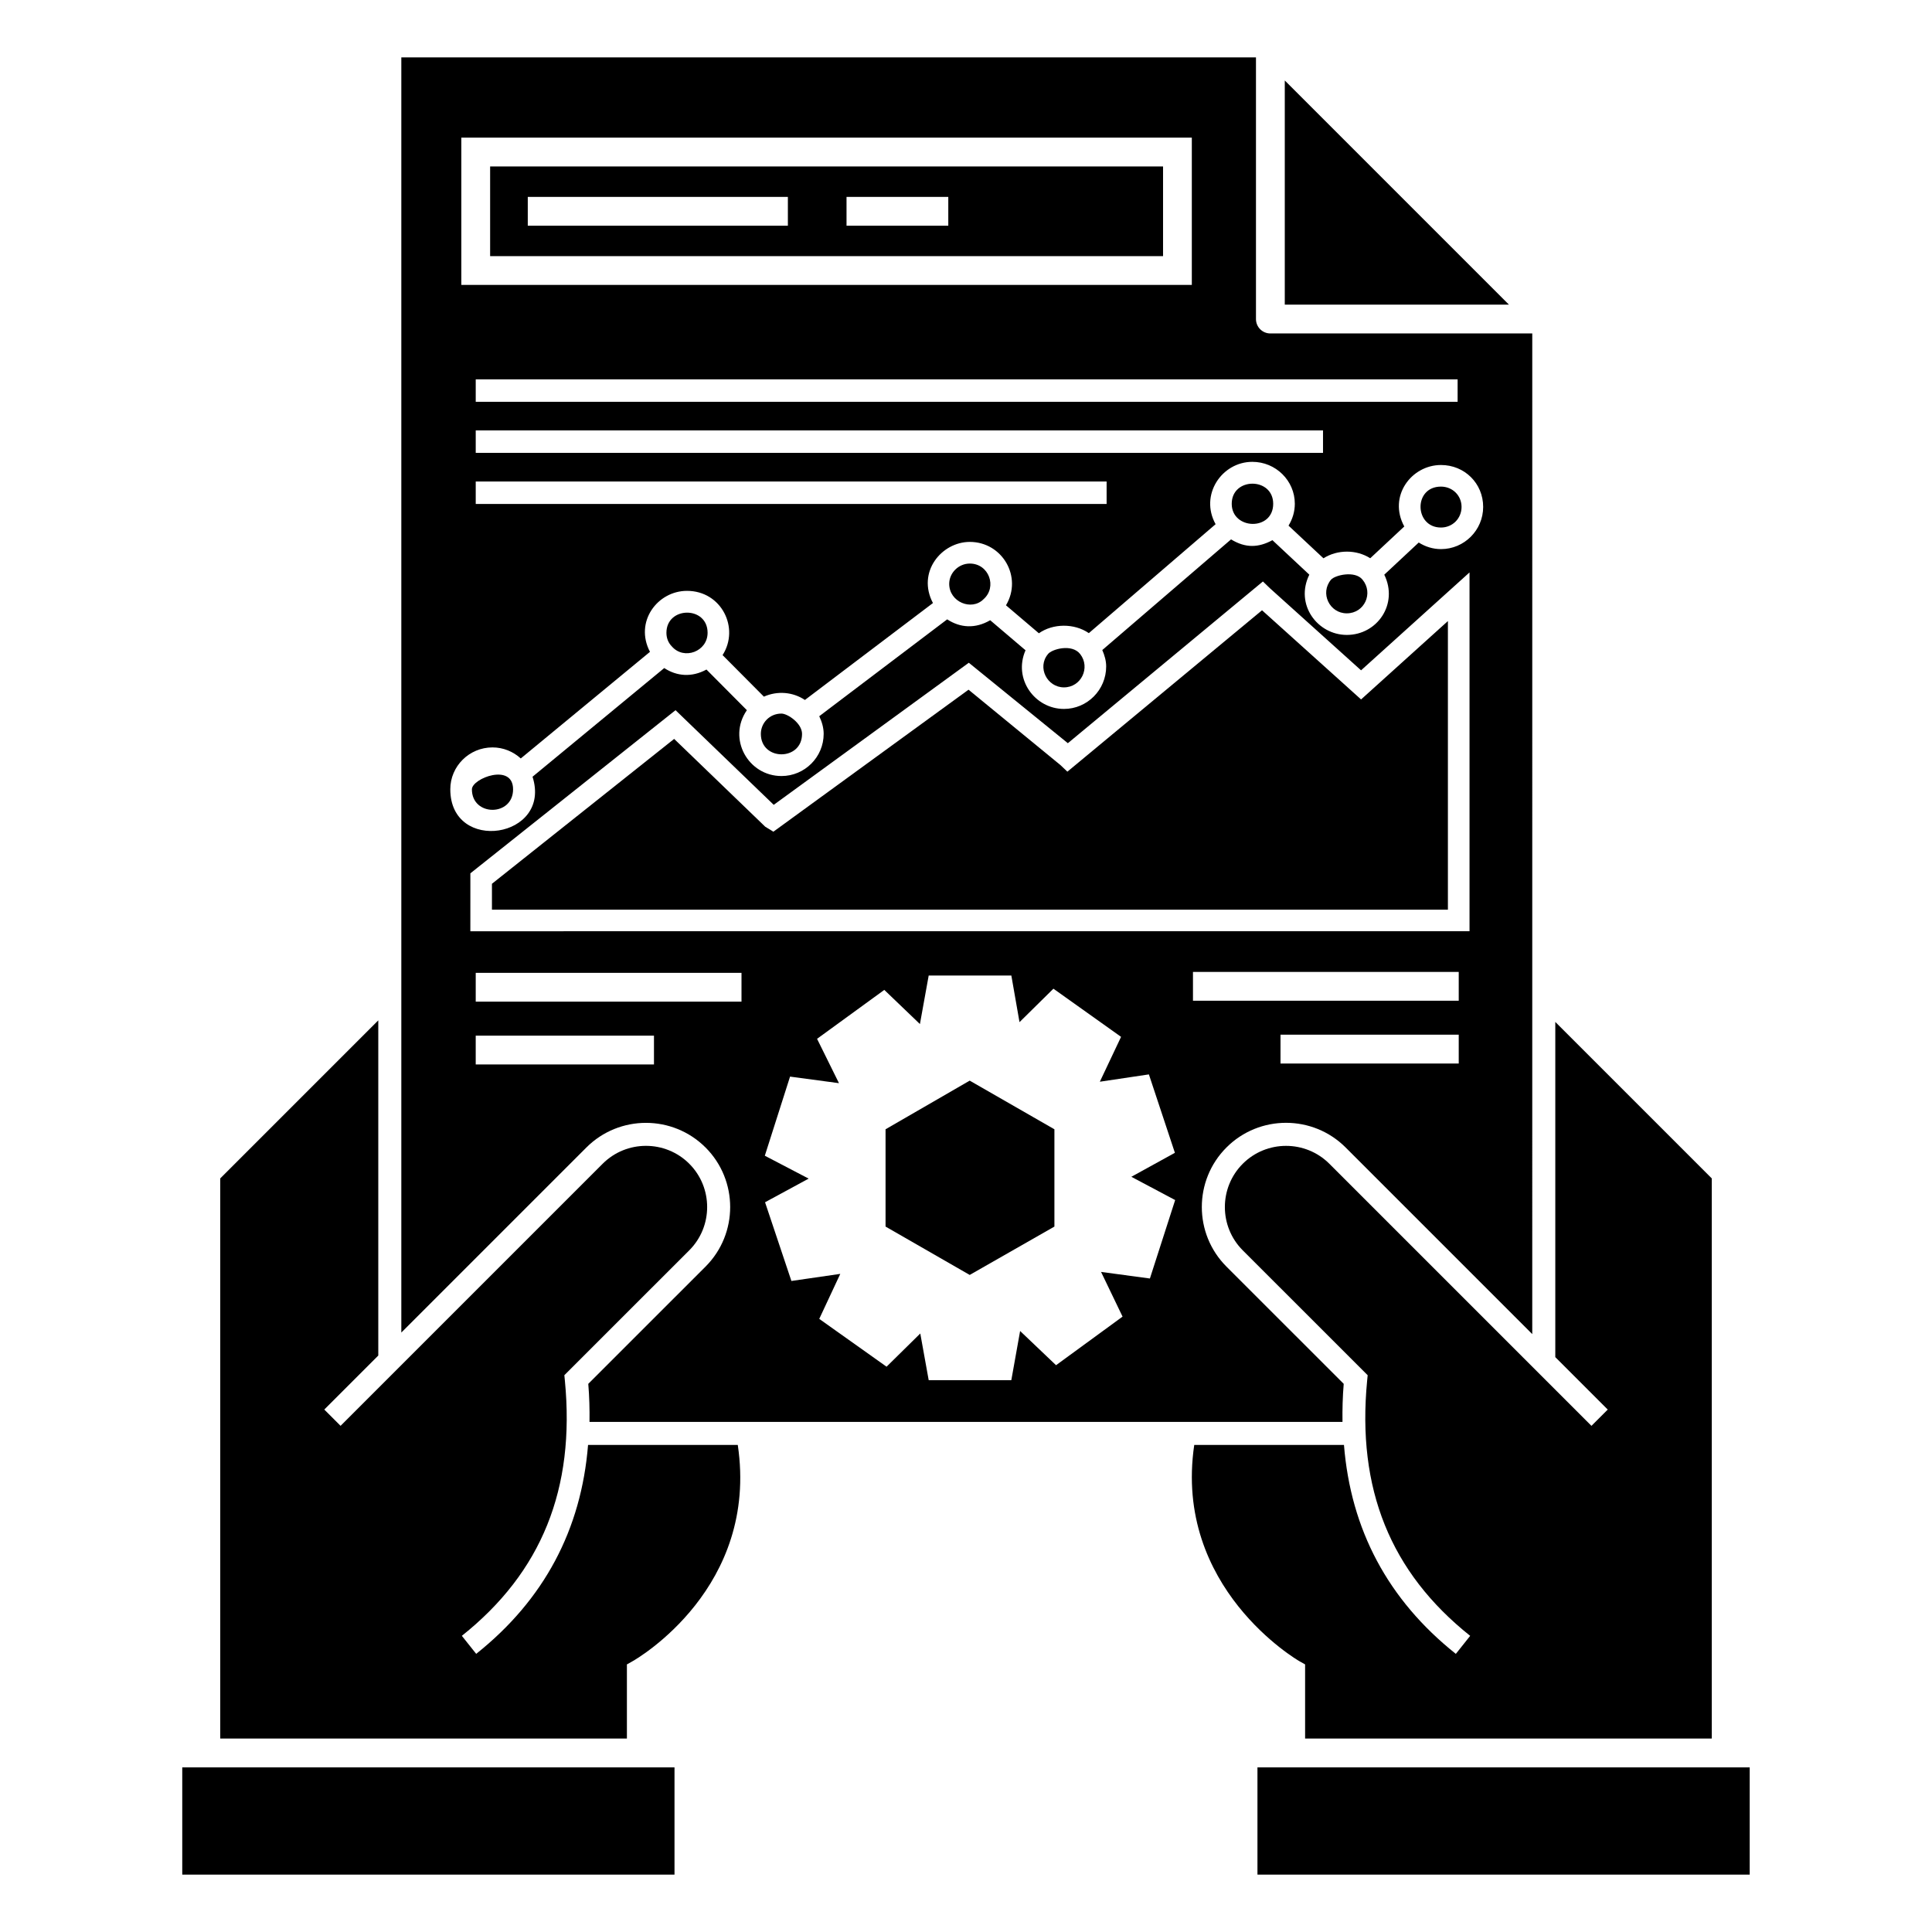 <?xml version="1.0" encoding="UTF-8"?>
<!-- Uploaded to: SVG Repo, www.svgrepo.com, Generator: SVG Repo Mixer Tools -->
<svg fill="#000000" width="800px" height="800px" version="1.1" viewBox="144 144 512 512" xmlns="http://www.w3.org/2000/svg">
 <g>
  <path d="m481.41 277.51c0-7.098-10.988-7.117-10.988 0-0.004 6.914 10.988 7.293 10.988 0z"/>
  <path d="m500.91 306.54c4.664 0 7.16-5.363 4.141-8.961-2.004-2.418-7.254-1.176-8.316 0.043-2.988 3.559-0.41 8.918 4.176 8.918z"/>
  <path d="m425.96 326.16c4.57 0 7.07-5.242 4.309-8.812-2.211-2.867-7.609-1.293-8.559 0.008-2.91 3.519-0.207 8.805 4.25 8.805z"/>
  <path d="m525.87 283.8c3.059 0 5.457-2.398 5.457-5.461 0-3.019-2.394-5.383-5.457-5.383-7.363 0.004-7.07 10.844 0 10.844z"/>
  <path d="m404.63 302.81c3.688-3.227 1.473-9.461-3.625-9.461-2.961 0-5.457 2.465-5.457 5.379 0 4.812 5.938 7.231 9.082 4.082z"/>
  <path d="m356.55 338.49c0-2.836-3.848-5.383-5.457-5.383-3.188 0-5.461 2.519-5.461 5.383 0.004 7.215 10.918 7.219 10.918 0z"/>
  <path d="m273.89 211.88h178.33v-23.766h-178.33zm94.449-15.699h26.969v7.633h-26.969zm-84.473 0h68.93v7.633h-68.93z"/>
  <path d="m484.48 165.33v59.402h59.398z"/>
  <path d="m423.43 443.27v25.785l-22.449 12.816-22.301-12.816v-25.785l22.301-12.891z"/>
  <path d="m488.31 584.21 1.555 0.875v19.652h107.77v-148.45l-41.465-41.465v88.832l13.898 13.898-4.316 4.316-69.461-69.461c-6.324-6.316-16.613-6.324-22.945 0-6.324 6.328-6.324 16.621 0 22.949l33.102 33.094-0.141 1.434c-2.769 28.672 6.164 50.797 27.305 67.633l-3.801 4.777c-18.023-14.348-27.852-32.965-29.645-55.367h-39.68c-5.586 37.891 27.473 57.082 27.82 57.277z"/>
  <path d="m192.3 612.37h130.45v28.422h-130.45z"/>
  <path d="m477.24 612.37h130.45v28.422h-130.45z"/>
  <path d="m330.97 448.09c8.711 8.707 8.711 22.875 0 31.578l-31.07 31.066c0.289 3.445 0.371 6.793 0.324 10.086h199.55c-0.043-3.289 0.035-6.641 0.324-10.086l-31.07-31.066c-8.711-8.707-8.711-22.875 0-31.578 8.699-8.707 22.863-8.711 31.574 0l49.461 49.461 0.004-265.18h-69.406c-2.109 0-3.816-1.707-3.816-3.816v-69.344h-226.49v337.93l49.043-49.043c8.711-8.707 22.875-8.699 31.574 0zm9.535-38.641h-70.434v-7.633h70.434zm108.23 73.367-12.945-1.746 5.699 11.848-17.629 12.875-9.52-9.066-2.332 13.035h-21.895l-2.231-12.375-8.934 8.801-17.84-12.672 5.574-11.926-12.953 1.879-6.984-20.859 11.555-6.266-11.617-6.066 6.688-20.969 12.965 1.742-5.809-11.754 17.82-12.965 9.441 9.051 2.324-12.863h21.902l2.164 12.355 8.988-8.863 17.926 12.762-5.625 11.891 13-1.941 6.891 20.781-11.543 6.356 11.613 6.164zm81.844-56.977h-47.234v-7.633h47.234zm0-16.641h-70.43v-7.633h70.43zm-0.297-164.67v5.953h-260.21v-5.953zm-260.21 19.488v-5.953h224.54v5.953zm167.19 7.586v5.953h-167.19v-5.953zm-171.01-91.129h193.59v39.031h-193.59zm-2.922 172.7c0-6.121 5.016-11.102 11.18-11.102 2.894 0 5.512 1.125 7.5 2.926l34.238-28.254c-4.176-7.938 1.969-16.16 9.809-16.16 9.168 0 14.012 9.879 9.43 17.027l10.949 11.008c3.609-1.602 7.688-1.246 10.871 0.879l33.93-25.684c-4.328-8.203 2.293-16.203 9.766-16.203 8.621 0 14.047 9.297 9.59 16.801l8.719 7.414c3.711-2.621 9.34-2.711 13.238-0.039l33.594-28.871c-4.293-7.731 1.617-16.523 9.734-16.523 6.207 0 11.258 4.984 11.258 11.105 0 2.109-0.609 4.082-1.668 5.801l9.254 8.656c3.762-2.379 8.773-2.324 12.402-0.012l9.023-8.422c-4.356-7.969 1.848-16.289 9.723-16.289 6.269 0 11.18 4.879 11.18 11.105 0 6.168-5.016 11.184-11.18 11.184-2.144 0-4.168-0.648-5.894-1.746l-9.133 8.523c3.801 7.754-1.844 15.965-9.93 15.965-7.762 0-13.82-8.051-9.934-15.965l-9.777-9.145c-3.707 2.004-7.121 2.137-10.965-0.211l-34.125 29.328c0.609 1.387 1.031 2.84 1.031 4.348 0 6.207-5.016 11.258-11.184 11.258-7.719 0-13.523-7.938-10.188-15.543l-9.363-7.965c-3.949 2.293-7.902 2.047-11.398-0.23l-33.906 25.668c0.691 1.457 1.172 3.016 1.172 4.672 0 6.164-5.016 11.18-11.18 11.18-8.812 0-14.387-9.883-9.172-17.453l-10.707-10.766c-3.887 2.109-7.844 1.805-11.191-0.395l-34.902 28.801c5.199 16.324-21.793 20.504-21.793 3.328zm5.32 22.266 54.371-43.234 26.023 25.086 51.699-37.656c-1.715-1.391 25.457 20.68 26.246 21.32l51.691-42.859 1.84 1.777 24.172 21.77 28.742-25.945v95.09l-264.79 0.004zm1.418 43.016h47.238v7.633h-47.238z"/>
  <path d="m299.84 526.92c-1.793 22.402-11.621 41.02-29.645 55.367l-3.801-4.777c21.141-16.832 30.074-38.957 27.305-67.633l-0.141-1.434 33.102-33.094c6.324-6.328 6.324-16.621 0-22.949-6.328-6.32-16.617-6.316-22.945 0l-69.461 69.461-4.316-4.316 14.312-14.312v-88.828l-41.883 41.883v148.45h107.77v-19.652l1.551-0.875c1.406-0.797 33.434-19.527 27.832-57.285z"/>
  <path d="m279.97 353.18c0-7.09-10.91-2.914-10.91 0 0 7.238 10.91 7.246 10.91 0z"/>
  <path d="m331.52 311.7c0-7.172-10.91-7.07-10.91 0 0 1.418 0.504 2.672 1.449 3.621 3.195 3.672 9.461 1.348 9.461-3.621z"/>
  <path d="m478.45 305.73-51.582 42.77-1.844-1.75-24.352-19.973-51.715 37.633-2.16-1.32-24.141-23.27-48.285 38.391v6.863h253.34v-76.488l-23.012 20.773z"/>
 </g>
</svg>